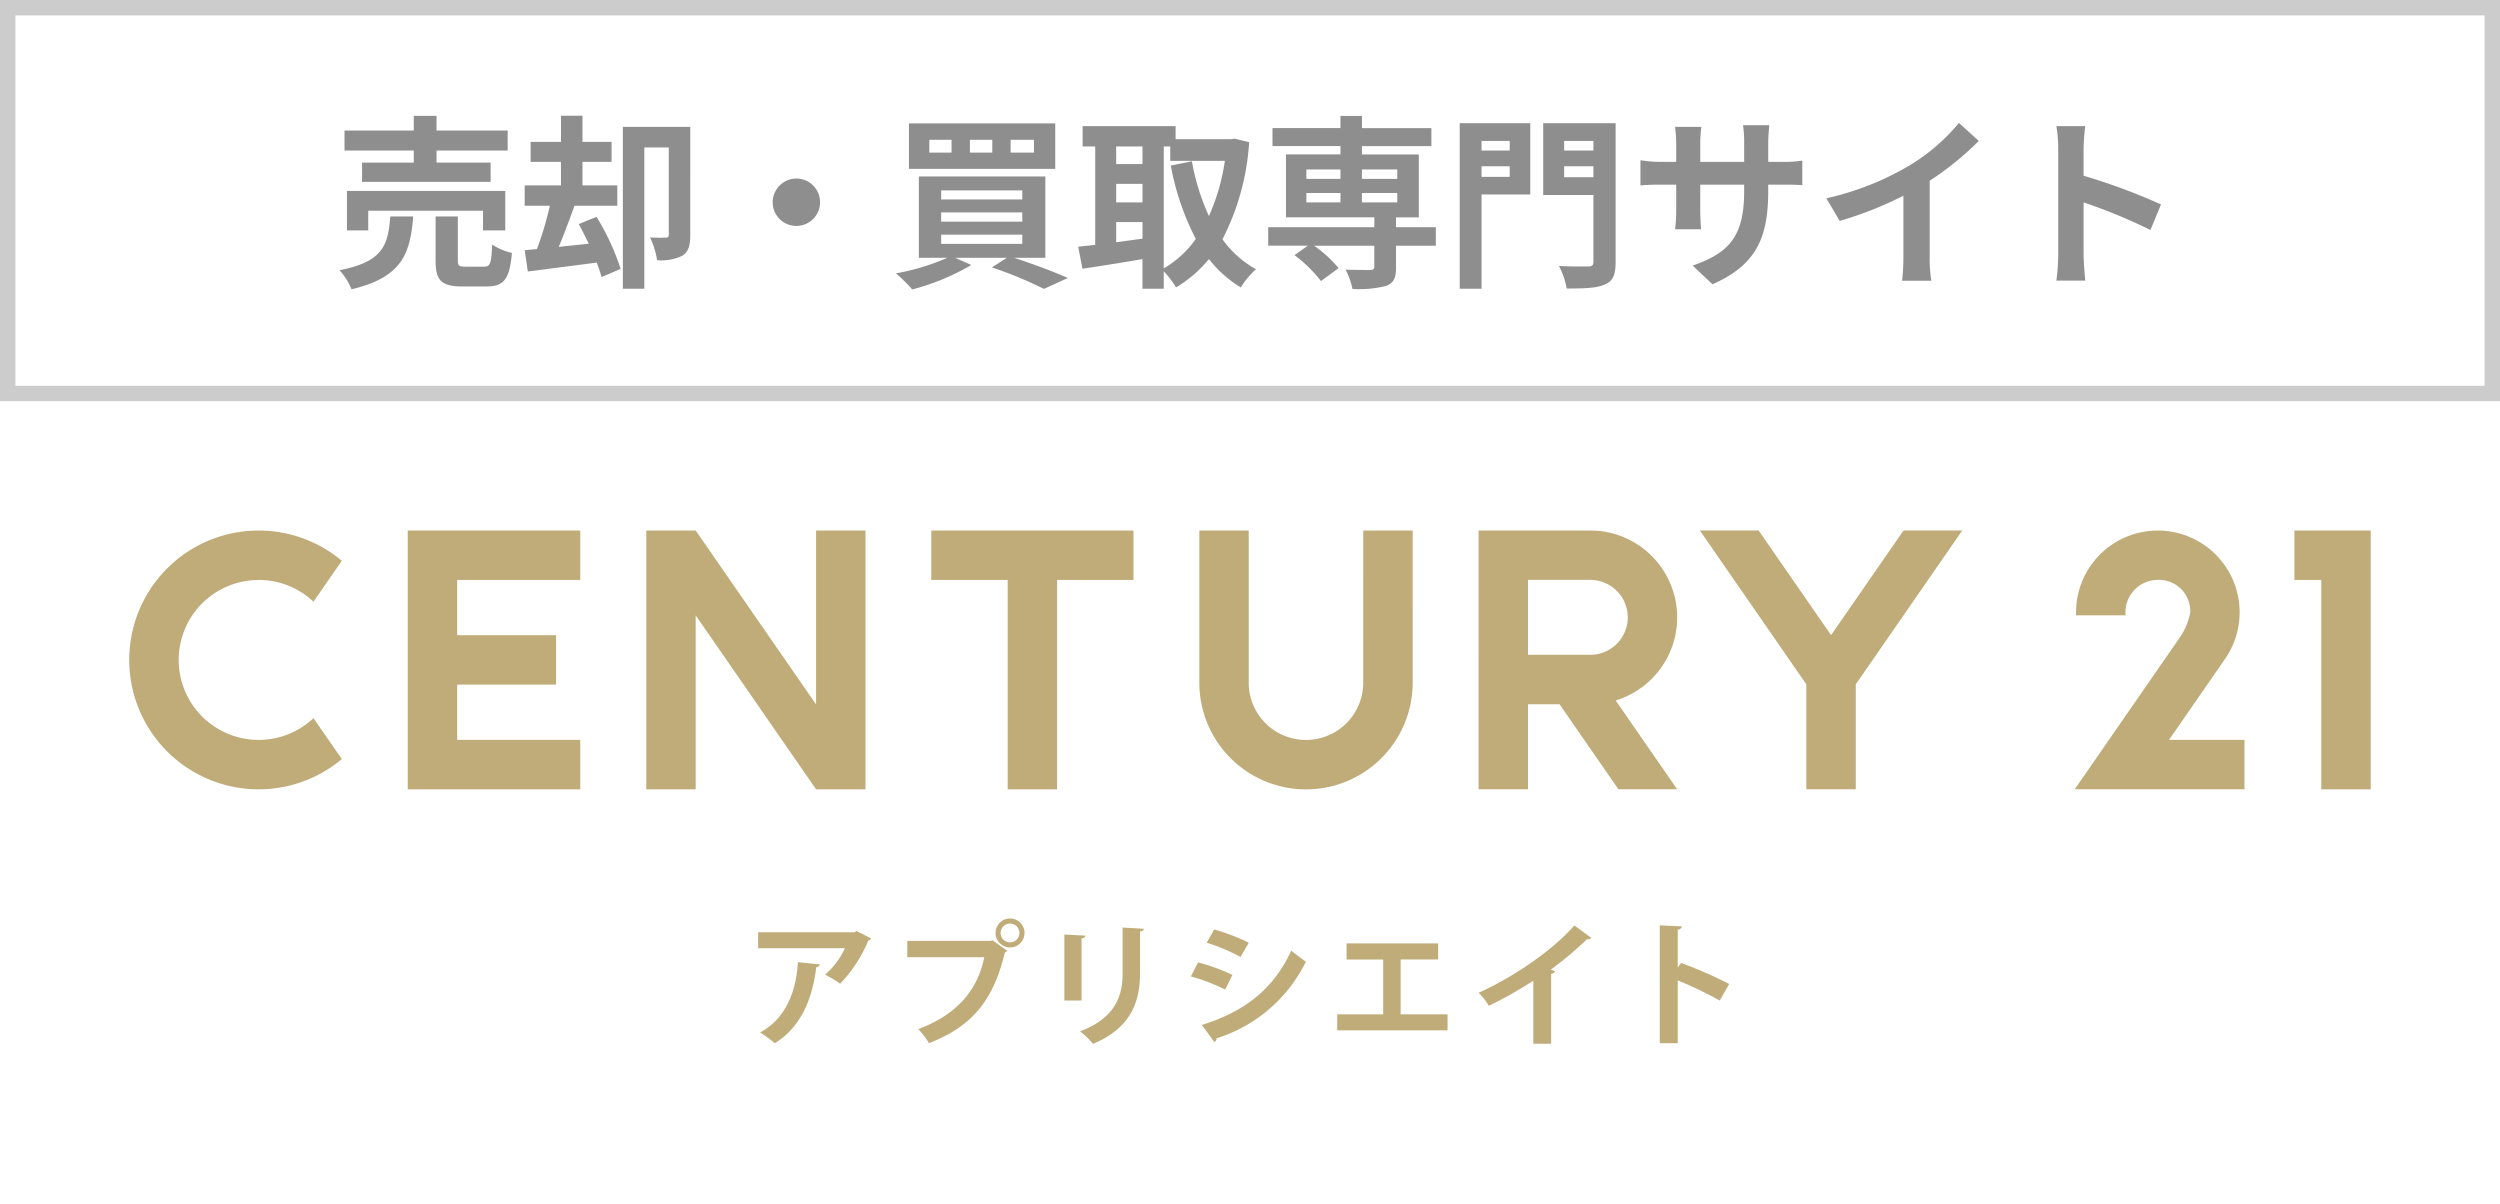 <svg xmlns="http://www.w3.org/2000/svg" width="324" height="156" viewBox="0 0 324 156"><g transform="translate(-47 -45)"><path d="M0,0H324V156H0Z" transform="translate(47 45)" fill="#fff" opacity="0"/><g transform="translate(47 45)"><g fill="none" stroke="#999" stroke-width="2" opacity="0.5"><rect width="324" height="52" stroke="none"/><rect x="1" y="1" width="322" height="50" fill="none"/></g><g transform="translate(-12.177 -323.736)"><path d="M65.729,351.793c-.383,4.824-1.439,7.873-7.992,9.433a8.44,8.44,0,0,0-1.56-2.473c5.688-1.1,6.288-3.264,6.576-6.96Zm.073-8.545H56.825v-2.592H65.8v-1.9h2.952v1.9h9.217v2.592H68.754v1.56h7.009v2.5H59.1v-2.5h6.7Zm8.976,10.345v-2.544H59.9v2.544h-2.76V348.48H77.659v5.113Zm.144,4.7c.792,0,.936-.408,1.033-2.856a8.2,8.2,0,0,0,2.568,1.08c-.312,3.457-1.056,4.345-3.313,4.345h-3.1c-2.784,0-3.48-.817-3.48-3.385v-5.688h2.88v5.64c0,.768.144.864,1.008.864Z" fill="#8e8e8f"/><path d="M89.49,351.841a31.409,31.409,0,0,1,3.12,6.744l-2.472,1.057a18.759,18.759,0,0,0-.624-1.872l-8.929,1.151-.408-2.76,1.584-.144a42.641,42.641,0,0,0,1.68-5.616H80.177V347.76h4.7v-3.048H80.945V342.12h3.936v-3.384h2.785v3.384h3.768v2.592H87.666v3.048h4.512V350.4H86.633c-.648,1.776-1.368,3.72-2.04,5.328l3.888-.408c-.432-.888-.863-1.752-1.3-2.544Zm12.145,2.376c0,1.272-.217,2.16-1.032,2.664a6.274,6.274,0,0,1-3.265.577,11.047,11.047,0,0,0-.912-2.953,20.322,20.322,0,0,0,2.04.024c.288,0,.385-.1.385-.384v-11.3H95.682v18.314H92.9V340.176h8.737Z" fill="#8e8e8f"/><path d="M115.386,346.873a3.072,3.072,0,1,1-3.073,3.072A3.094,3.094,0,0,1,115.386,346.873Z" fill="#8e8e8f"/><path d="M143.586,357.146c2.544.815,5.305,1.872,6.985,2.616l-3.1,1.416a51.3,51.3,0,0,0-6.745-2.784l1.944-1.248h-6.7l2.088.936a30.3,30.3,0,0,1-7.657,3.168,19.2,19.2,0,0,0-2.112-2.088,29.292,29.292,0,0,0,6.672-2.016h-3.7V346.608h16.394v10.538Zm5.352-11.522H129.977v-5.9h18.961Zm-13.44-3.768h-2.881v1.656H135.5Zm-1.345,7.728h10.513v-1.175H134.153Zm0,2.881h10.513v-1.2H134.153Zm0,2.88h10.513v-1.2H134.153Zm6.625-13.489h-2.9v1.656h2.9Zm5.4,0h-3.024v1.656h3.024Z" fill="#8e8e8f"/><path d="M174.067,342.168a31.86,31.86,0,0,1-3.457,12.577,13.215,13.215,0,0,0,4.345,3.888,10.361,10.361,0,0,0-1.968,2.353,15.15,15.15,0,0,1-4.129-3.673,16.464,16.464,0,0,1-4.272,3.673A11.455,11.455,0,0,0,163,358.9v2.257h-2.76v-3.841c-2.761.48-5.569.913-7.777,1.249l-.552-2.857c.648-.072,1.392-.144,2.208-.24V342.72h-1.632v-2.64h12.049v1.7h7.176l.48-.072Zm-17.234.552V345h3.409v-2.28Zm0,7.249h3.409v-2.4h-3.409Zm0,5.16c1.1-.144,2.256-.312,3.409-.456v-2.16h-3.409ZM163,358.513a13.012,13.012,0,0,0,4.152-3.816,34.012,34.012,0,0,1-3.24-9.505l2.736-.552a28.95,28.95,0,0,0,2.208,7.1,27.191,27.191,0,0,0,2.064-7.153h-7.08V342.72H163Z" fill="#8e8e8f"/><path d="M198.259,355.585H193.1v2.809c0,1.368-.288,2.016-1.3,2.4a14.079,14.079,0,0,1-4.344.385,9.691,9.691,0,0,0-.888-2.5c1.272.047,2.784.047,3.192.047.384-.023.528-.12.528-.432v-2.712h-7.8a16.5,16.5,0,0,1,3.169,2.9l-2.281,1.68a17.641,17.641,0,0,0-3.432-3.36l1.728-1.224h-5.136v-2.4H190.29v-1.272H178.841v-8.161H185.9v-1.08h-8.808v-2.328H185.9V338.76h2.785v1.584h9v2.328h-9v1.08h7.369v8.161H193.1v1.272h5.161Zm-16.778-8.665H185.9V345.7h-4.416Zm0,3.049H185.9v-1.224h-4.416Zm7.2-4.273v1.224h4.584V345.7Zm4.584,3.049h-4.584v1.224h4.584Z" fill="#8e8e8f"/><path d="M210.5,348.937h-6.313v12.217h-2.832V339.7H210.5ZM204.185,342v1.248h3.648V342Zm3.648,4.656v-1.368h-3.648v1.368ZM221.562,357.7c0,1.633-.335,2.472-1.392,2.9-1.031.48-2.616.527-4.944.527a10.357,10.357,0,0,0-1.008-2.928c1.512.1,3.288.072,3.792.072s.673-.168.673-.624v-8.64h-6.505V339.7h9.384ZM214.89,342v1.248h3.793V342Zm3.793,4.7v-1.417H214.89V346.7Z" fill="#8e8e8f"/><path d="M243.114,344.712a14.234,14.234,0,0,0,2.641-.168v3.192c-.528-.048-1.368-.071-2.641-.071h-1.776v.792c0,5.952-1.44,9.576-7.225,12.121l-2.567-2.425c4.632-1.608,6.672-3.7,6.672-9.576v-.912h-5.689v3.264c0,1.056.073,2.04.1,2.52h-3.36a19.637,19.637,0,0,0,.143-2.52v-3.264h-2.04c-1.2,0-2.064.047-2.592.1V344.5a15.87,15.87,0,0,0,2.592.216h2.04v-2.376a19.8,19.8,0,0,0-.143-2.16h3.408a14.756,14.756,0,0,0-.145,2.184v2.352h5.689v-2.52a15.84,15.84,0,0,0-.144-2.232h3.408a20.9,20.9,0,0,0-.144,2.232v2.52Z" fill="#8e8e8f"/><path d="M262.266,356.977a16.518,16.518,0,0,0,.216,3.145h-3.793a26.688,26.688,0,0,0,.168-3.145V349.1a46.787,46.787,0,0,1-8.256,3.265l-1.728-2.929a36.888,36.888,0,0,0,10.921-4.344,25.355,25.355,0,0,0,6.265-5.424L268.627,342a39.18,39.18,0,0,1-6.361,5.16Z" fill="#8e8e8f"/><path d="M290.874,353.545a69.317,69.317,0,0,0-8.664-3.576v6.792c0,.7.12,2.376.216,3.337h-3.744a25.872,25.872,0,0,0,.24-3.337V342.984a16.739,16.739,0,0,0-.24-2.9h3.744a26.1,26.1,0,0,0-.216,2.9v3.528a78.388,78.388,0,0,1,10.032,3.72Z" fill="#8e8e8f"/></g></g><g transform="translate(-630.063 -482.646)"><g transform="translate(677.063 579.646)"><g transform="translate(16.755 16.754)"><path d="M850.913,593.574h6.406V613.3a13.824,13.824,0,0,1-27.648,0V593.574h6.4V613.3a7.419,7.419,0,0,0,14.838,0Zm-143.151,6.405a10.33,10.33,0,0,1,7.1,2.821l3.676-5.3a16.771,16.771,0,1,0,0,25.694l-3.676-5.3a10.363,10.363,0,1,1-7.1-17.908ZM780,616.116l-15.6-22.542h-6.406v33.541H764.4V604.574L780,627.115h6.406V593.574H780Zm14.932-22.542v6.405h9.9v27.136h6.405V599.979h9.9v-6.405Zm176.657,0v6.405h3.487v27.136h6.406V593.574Zm-244.509,0v33.541h22.361V620.71H733.488v-7.162H746.3v-6.407H733.488v-7.162h15.954v-6.405ZM883.629,615.6l7.969,11.511h-7.614l-7.628-11.02h-4.09v11.02h-6.406V593.574h14.48a11.261,11.261,0,0,1,3.29,22.03Zm1.565-10.77a4.861,4.861,0,0,0-4.855-4.855h-8.073v9.709h8.073A4.859,4.859,0,0,0,885.193,604.834Zm35.742-11.26-9.391,13.566-9.391-13.566H894.54l13.8,19.938v13.6h6.406v-13.6l13.8-19.938Zm41.589,16.758.166-.239a10.6,10.6,0,1,0-19.4-5.916q0,.2.007.393h6.416c-.012-.131-.019-.262-.019-.393a4.2,4.2,0,0,1,4.2-4.2,4.059,4.059,0,0,1,4.2,4.2,8.359,8.359,0,0,1-1.35,3.259c-.358.523-13.625,19.68-13.625,19.68h22V620.71h-9.781Z" transform="translate(-690.992 -593.574)" fill="#c0ac79"/></g><rect width="324" height="67.025" fill="none"/></g><g transform="translate(775.317 646.678)"><path d="M773.384,637.688a.513.513,0,0,1-.348.261,18.315,18.315,0,0,1-3.667,5.614,12.6,12.6,0,0,0-1.947-1.181,9.973,9.973,0,0,0,2.573-3.425H758.748v-2.069h12.514l.244-.156Zm-6.64,3.372c-.018.174-.192.314-.469.366-.435,3.807-1.878,7.735-5.371,9.838a16.393,16.393,0,0,0-1.9-1.392c3.3-1.772,4.659-5.214,4.9-9.107Z" transform="translate(-758.748 -635.099)" fill="#c0ac79"/><path d="M774.82,638.276h10.864l.154-.087,1.929,1.372a1.076,1.076,0,0,1-.313.244c-1.546,6.5-4.5,9.647-9.82,11.732a10.992,10.992,0,0,0-1.39-1.825c4.71-1.756,7.649-4.781,8.551-9.317H774.82Zm13.314-2.9a1.877,1.877,0,0,1,0,3.754,1.877,1.877,0,1,1,0-3.754Zm1.216,1.878a1.217,1.217,0,1,0-1.216,1.216A1.21,1.21,0,0,0,789.35,637.252Z" transform="translate(-755.488 -635.374)" fill="#c0ac79"/><path d="M791.742,645.813V637.26l2.73.14c-.017.191-.174.312-.505.364v8.048Zm10.308-9.3c-.018.174-.156.3-.5.348V642.3c0,3.684-1.217,7.109-6.1,9.125a9.791,9.791,0,0,0-1.667-1.617c4.607-1.755,5.509-4.641,5.509-7.526v-5.928Z" transform="translate(-752.056 -635.175)" fill="#c0ac79"/><path d="M806.31,640.834a24.914,24.914,0,0,1,4.451,1.618l-.941,1.893a25.93,25.93,0,0,0-4.449-1.7Zm.487,8.1c5.335-1.652,9.211-4.485,11.593-9.63.435.382,1.442,1.129,1.893,1.425a19.337,19.337,0,0,1-11.593,9.943.427.427,0,0,1-.278.469Zm1.6-12.376a26.936,26.936,0,0,1,4.482,1.72l-1.075,1.844a24.093,24.093,0,0,0-4.382-1.844Z" transform="translate(-749.291 -635.134)" fill="#c0ac79"/><path d="M822.355,638.061h11.871v2.087h-4.864v7.109h6.082v2.069h-14.3v-2.069H827.1v-7.109h-4.746Z" transform="translate(-746.093 -634.829)" fill="#c0ac79"/><path d="M850.972,637.725a.6.6,0,0,1-.557.191,46.514,46.514,0,0,1-4.692,3.946c.191.052.381.138.555.19a.54.54,0,0,1-.5.33v9.073h-2.311v-8.168a51.5,51.5,0,0,1-5.77,3.25,8.1,8.1,0,0,0-1.323-1.685c4.537-2.017,9.751-5.633,12.411-8.725Z" transform="translate(-743.003 -635.221)" fill="#c0ac79"/><path d="M863.663,645.862a49.293,49.293,0,0,0-5.438-2.608v8.135h-2.331V636.111l2.853.139c-.019.208-.157.383-.522.434v4.9l.434-.591a54.618,54.618,0,0,1,6.24,2.728Z" transform="translate(-739.043 -635.225)" fill="#c0ac79"/></g></g></g></svg>